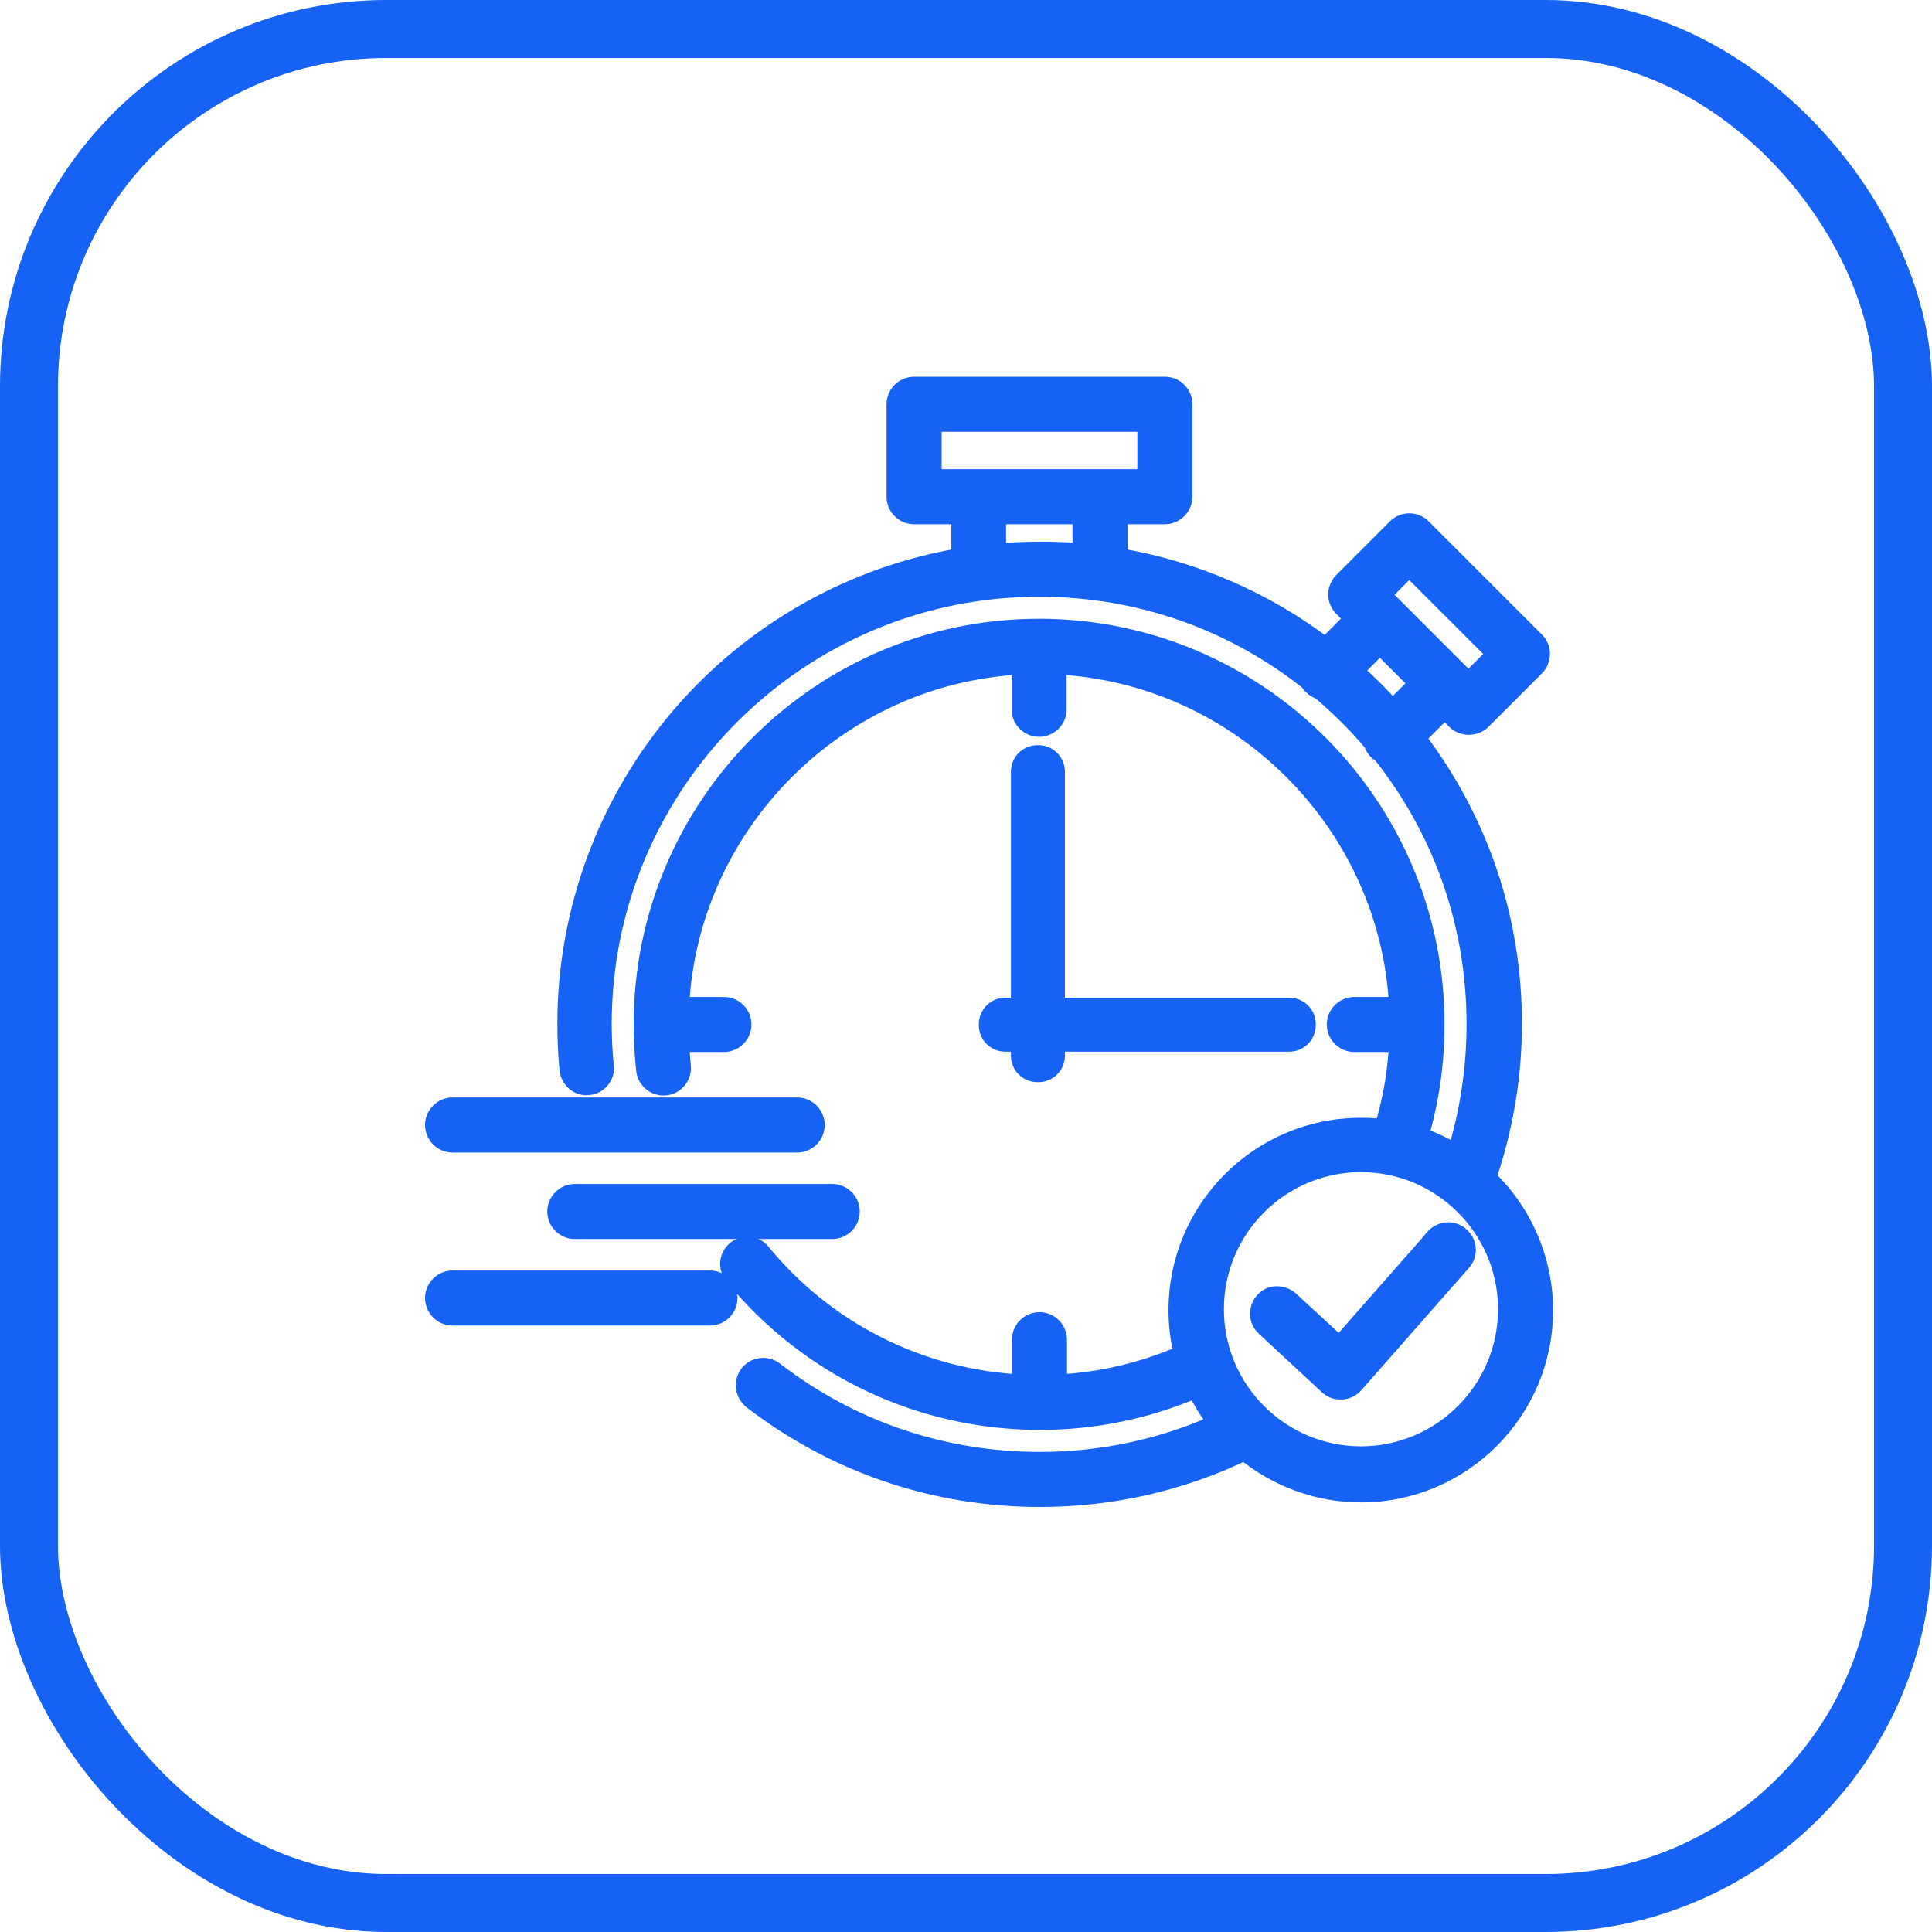 <svg width="60" height="60" viewBox="0 0 60 60" fill="none" xmlns="http://www.w3.org/2000/svg">
<g clip-path="url(#clip0_12064_251)">
<rect x="0.9" y="0.9" width="58.2" height="58.2" rx="11.1" stroke="#1662F4" stroke-width="1.8"/>
<path d="M22.049 39.757H14.055C13.75 39.757 13.5 40.007 13.5 40.312C13.5 40.616 13.75 40.866 14.055 40.866H22.049C22.353 40.866 22.604 40.616 22.604 40.312C22.604 40.007 22.353 39.757 22.049 39.757Z" fill="#1662F4" stroke="#1662F4" stroke-width="0.6"/>
<path d="M14.055 35.493H24.757C25.062 35.493 25.312 35.243 25.312 34.938C25.312 34.634 25.062 34.383 24.757 34.383H14.055C13.75 34.383 13.5 34.634 13.5 34.938C13.5 35.243 13.75 35.493 14.055 35.493Z" fill="#1662F4" stroke="#1662F4" stroke-width="0.6"/>
<path d="M17.297 37.625C17.297 37.929 17.547 38.179 17.852 38.179H25.846C26.15 38.179 26.4 37.929 26.4 37.625C26.4 37.32 26.15 37.07 25.846 37.07H17.852C17.547 37.07 17.297 37.32 17.297 37.625Z" fill="#1662F4" stroke="#1662F4" stroke-width="0.6"/>
<path d="M44.554 38.462L41.596 41.823L40.051 40.398C39.943 40.3 39.801 40.246 39.649 40.246C39.497 40.246 39.366 40.311 39.268 40.42C39.062 40.648 39.073 40.997 39.301 41.203L41.259 43.02C41.357 43.107 41.476 43.161 41.596 43.161C41.618 43.161 41.639 43.161 41.661 43.161C41.813 43.161 41.955 43.085 42.053 42.976L45.392 39.18C45.598 38.952 45.577 38.604 45.337 38.397C45.109 38.191 44.761 38.223 44.554 38.451V38.462Z" fill="#1662F4" stroke="#1662F4" stroke-width="0.6"/>
<path d="M46.171 36.559C46.693 35.025 46.965 33.426 46.965 31.795C46.965 28.554 45.932 25.487 43.963 22.909L44.866 22.006L45.225 22.365C45.431 22.572 45.801 22.572 46.008 22.365L47.672 20.701C47.889 20.484 47.889 20.136 47.672 19.918L44.159 16.405C43.941 16.187 43.593 16.187 43.376 16.405L41.712 18.069C41.614 18.167 41.548 18.319 41.548 18.46C41.548 18.602 41.603 18.743 41.712 18.852L42.07 19.211L41.168 20.114C39.275 18.667 37.056 17.71 34.718 17.319V15.981H36.175C36.48 15.981 36.73 15.731 36.73 15.426V12.555C36.73 12.402 36.676 12.272 36.567 12.163C36.458 12.054 36.328 12 36.175 12H28.388C28.083 12 27.833 12.25 27.833 12.555V15.426C27.833 15.731 28.083 15.981 28.388 15.981H29.845V17.319C26.485 17.884 23.396 19.624 21.155 22.235C18.871 24.899 17.609 28.293 17.609 31.795C17.609 32.263 17.631 32.741 17.675 33.209C17.707 33.514 17.979 33.753 18.273 33.709C18.425 33.698 18.556 33.622 18.643 33.514C18.741 33.394 18.784 33.253 18.762 33.111C18.719 32.676 18.697 32.241 18.697 31.806C18.697 24.323 24.788 18.232 32.271 18.232C35.349 18.232 38.264 19.244 40.678 21.158C40.7 21.212 40.733 21.256 40.776 21.288C40.841 21.354 40.917 21.397 41.015 21.43C41.603 21.93 42.157 22.474 42.647 23.061C42.669 23.148 42.723 23.235 42.788 23.301C42.832 23.344 42.875 23.366 42.919 23.398C44.833 25.813 45.845 28.728 45.845 31.806C45.845 33.187 45.638 34.547 45.236 35.852C44.866 35.623 44.474 35.439 44.061 35.297C44.398 34.166 44.561 32.992 44.561 31.806C44.561 25.03 39.047 19.516 32.271 19.516C25.495 19.516 19.98 25.03 19.98 31.806C19.98 32.274 20.002 32.752 20.057 33.231C20.089 33.535 20.372 33.753 20.666 33.72C20.97 33.688 21.188 33.405 21.155 33.111C21.133 32.883 21.112 32.633 21.101 32.371H22.482C22.787 32.371 23.037 32.121 23.037 31.817C23.037 31.512 22.787 31.262 22.482 31.262H21.101C21.384 25.563 26.017 20.93 31.716 20.647V22.028C31.716 22.333 31.966 22.583 32.271 22.583C32.575 22.583 32.825 22.333 32.825 22.028V20.647C38.525 20.93 43.158 25.563 43.441 31.262H42.06C41.755 31.262 41.505 31.512 41.505 31.817C41.505 32.121 41.755 32.371 42.06 32.371H43.441C43.397 33.285 43.245 34.188 42.973 35.058C42.734 35.025 42.495 35.015 42.255 35.015C39.134 35.015 36.589 37.56 36.589 40.681C36.589 41.149 36.643 41.617 36.763 42.062C35.523 42.606 34.196 42.922 32.836 42.987V41.606C32.836 41.301 32.586 41.051 32.282 41.051C31.977 41.051 31.727 41.301 31.727 41.606V42.987C28.584 42.835 25.636 41.355 23.635 38.908C23.537 38.789 23.407 38.723 23.265 38.712C23.113 38.691 22.971 38.745 22.863 38.832C22.754 38.93 22.678 39.061 22.667 39.202C22.656 39.354 22.7 39.496 22.787 39.604C25.136 42.465 28.595 44.107 32.293 44.107C33.978 44.107 35.61 43.77 37.154 43.107C37.339 43.498 37.568 43.868 37.84 44.205C36.099 44.988 34.229 45.391 32.293 45.391C29.28 45.391 26.419 44.423 24.037 42.584C23.798 42.4 23.45 42.443 23.265 42.682C23.178 42.802 23.135 42.943 23.156 43.096C23.178 43.248 23.254 43.367 23.363 43.465C25.941 45.445 29.03 46.5 32.293 46.5C34.522 46.5 36.665 46.011 38.655 45.053C39.667 45.891 40.95 46.359 42.266 46.359C45.388 46.359 47.933 43.814 47.933 40.692C47.933 39.148 47.291 37.657 46.171 36.592V36.559ZM43.245 22.05C42.864 21.615 42.451 21.212 42.027 20.832L42.854 20.005L44.072 21.223L43.245 22.05ZM42.886 18.471L43.767 17.59L46.486 20.31L45.605 21.191L42.886 18.471ZM46.823 40.659C46.823 43.172 44.779 45.217 42.266 45.217C39.754 45.217 37.709 43.172 37.709 40.659C37.709 38.147 39.754 36.102 42.266 36.102C44.779 36.102 46.823 38.147 46.823 40.659ZM33.609 15.981V17.177C33.163 17.134 32.717 17.123 32.282 17.123C31.847 17.123 31.39 17.145 30.944 17.177V15.981H33.609ZM35.621 13.109V14.871H28.943V13.109H35.621Z" fill="#1662F4" stroke="#1662F4" stroke-width="0.6"/>
<path d="M32.25 23.442H32.217C31.929 23.442 31.695 23.676 31.695 23.964V32.785C31.695 33.073 31.929 33.307 32.217 33.307H32.25C32.538 33.307 32.772 33.073 32.772 32.785V23.964C32.772 23.676 32.538 23.442 32.25 23.442Z" fill="#1662F4" stroke="#1662F4" stroke-width="0.6"/>
<path d="M40.562 31.839V31.806C40.562 31.518 40.329 31.284 40.04 31.284H31.22C30.931 31.284 30.698 31.518 30.698 31.806V31.839C30.698 32.127 30.931 32.361 31.22 32.361H40.04C40.329 32.361 40.562 32.127 40.562 31.839Z" fill="#1662F4" stroke="#1662F4" stroke-width="0.6"/>
</g>
<defs>
<clipPath id="clip0_12064_251">
<rect width="60" height="60" fill="white"/>
</clipPath>
</defs>
</svg>
